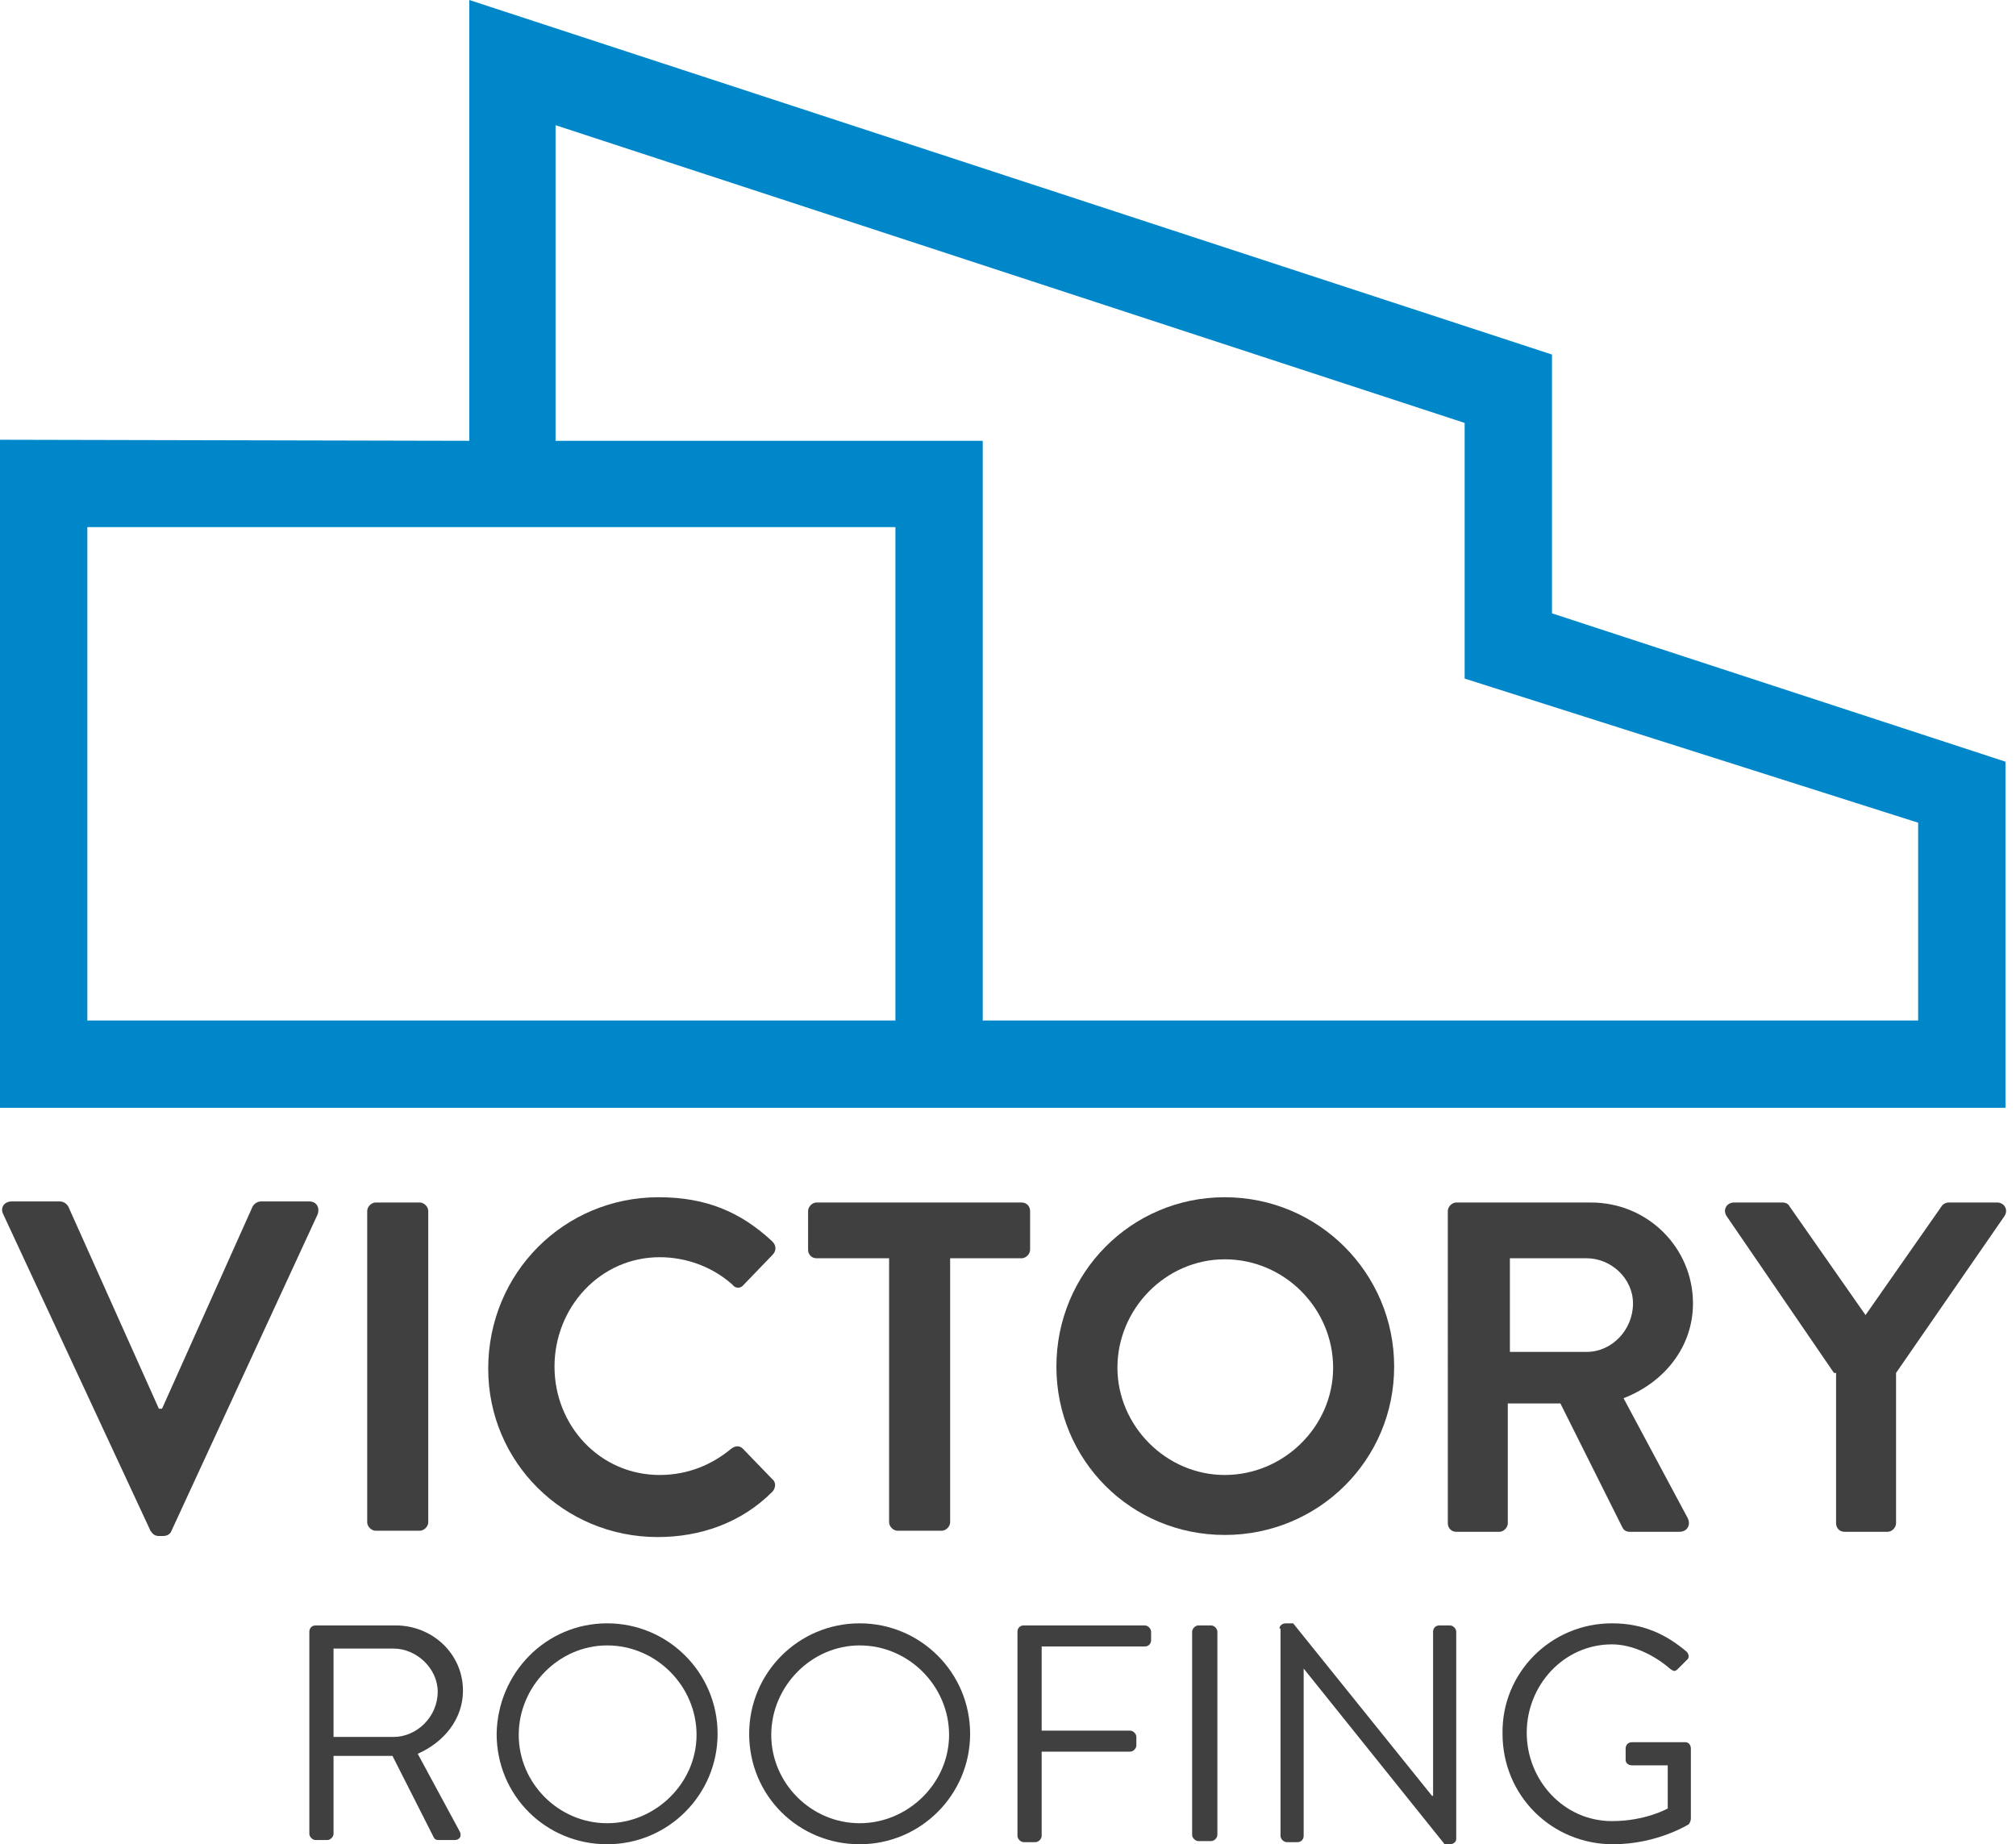 <?xml version="1.0" encoding="utf-8"?>
<!-- Generator: Adobe Illustrator 27.0.0, SVG Export Plug-In . SVG Version: 6.00 Build 0)  -->
<svg version="1.1" id="Layer_1" xmlns="http://www.w3.org/2000/svg" xmlns:xlink="http://www.w3.org/1999/xlink" x="0px" y="0px"
	 viewBox="0 0 191.6 175.3" style="enable-background:new 0 0 191.6 175.3;" xml:space="preserve">
<style type="text/css">
	.st0{fill:#404041;}
	.st1{fill:none;}
	.st2{fill:#0087C9;}
</style>
<g>
	<path class="st0" d="M0.3,115.4c-0.3-0.6,0.1-1.2,0.8-1.2h4.6c0.4,0,0.7,0.3,0.8,0.5l8.6,19.2h0.3l8.6-19.2
		c0.1-0.2,0.4-0.5,0.8-0.5h4.6c0.7,0,1,0.6,0.8,1.2l-13.9,30.1c-0.1,0.3-0.4,0.5-0.8,0.5h-0.4c-0.4,0-0.6-0.2-0.8-0.5L0.3,115.4z"/>
	<path class="st0" d="M34.9,115.1c0-0.4,0.4-0.8,0.8-0.8h4.2c0.4,0,0.8,0.4,0.8,0.8v29.6c0,0.4-0.4,0.8-0.8,0.8h-4.2
		c-0.4,0-0.8-0.4-0.8-0.8V115.1z"/>
	<path class="st0" d="M62.6,113.8c4.5,0,7.8,1.4,10.8,4.2c0.4,0.4,0.4,0.9,0,1.3l-2.7,2.8c-0.3,0.4-0.8,0.4-1.1,0
		c-1.9-1.7-4.4-2.6-6.9-2.6c-5.7,0-10,4.8-10,10.4c0,5.6,4.3,10.3,10,10.3c2.7,0,5-1,6.8-2.5c0.4-0.3,0.8-0.3,1.1,0l2.8,2.9
		c0.4,0.3,0.3,0.9,0,1.2c-3,3-6.9,4.3-10.9,4.3c-8.9,0-16.1-7.1-16.1-16C46.4,121,53.6,113.8,62.6,113.8z"/>
	<path class="st0" d="M84.4,119.6h-6.8c-0.5,0-0.8-0.4-0.8-0.8v-3.7c0-0.4,0.4-0.8,0.8-0.8h19.5c0.5,0,0.8,0.4,0.8,0.8v3.7
		c0,0.4-0.4,0.8-0.8,0.8h-6.8v25.1c0,0.4-0.4,0.8-0.8,0.8h-4.2c-0.4,0-0.8-0.4-0.8-0.8V119.6z"/>
	<path class="st0" d="M116.4,113.8c8.9,0,16.1,7.2,16.1,16.1c0,8.9-7.2,16-16.1,16c-8.9,0-16-7.1-16-16
		C100.4,121,107.5,113.8,116.4,113.8z M116.4,140.2c5.6,0,10.3-4.6,10.3-10.2c0-5.6-4.6-10.3-10.3-10.3c-5.6,0-10.2,4.7-10.2,10.3
		C106.2,135.5,110.8,140.2,116.4,140.2z"/>
	<path class="st0" d="M137.6,115.1c0-0.4,0.4-0.8,0.8-0.8h12.8c5.4,0,9.7,4.3,9.7,9.6c0,4.1-2.7,7.5-6.6,9l6.1,11.4
		c0.3,0.6,0,1.3-0.8,1.3h-4.7c-0.4,0-0.6-0.2-0.7-0.4l-5.9-11.8h-5v11.4c0,0.4-0.4,0.8-0.8,0.8h-4.1c-0.5,0-0.8-0.4-0.8-0.8V115.1z
		 M150.8,128.5c2.4,0,4.4-2.1,4.4-4.6c0-2.4-2.1-4.3-4.4-4.3h-7.3v8.9H150.8z"/>
	<path class="st0" d="M174.3,130.5l-10.2-14.9c-0.4-0.6,0-1.3,0.7-1.3h4.6c0.4,0,0.6,0.2,0.7,0.4l7.2,10.3l7.2-10.3
		c0.1-0.2,0.4-0.4,0.7-0.4h4.6c0.7,0,1.1,0.7,0.7,1.3l-10.3,14.9v14.3c0,0.4-0.4,0.8-0.8,0.8h-4.1c-0.5,0-0.8-0.4-0.8-0.8V130.5z"/>
	<path class="st0" d="M29.4,155.1c0-0.3,0.2-0.6,0.6-0.6h7.6c3.5,0,6.4,2.7,6.4,6.2c0,2.7-1.8,4.9-4.3,6l4,7.4
		c0.2,0.4,0,0.8-0.5,0.8h-1.5c-0.3,0-0.4-0.1-0.5-0.3l-3.9-7.7h-5.6v7.4c0,0.3-0.3,0.6-0.6,0.6H30c-0.3,0-0.6-0.3-0.6-0.6V155.1z
		 M37.4,165.1c2.2,0,4.2-1.9,4.2-4.3c0-2.2-2-4.1-4.2-4.1h-5.7v8.4H37.4z"/>
	<path class="st0" d="M57.7,154.3c5.8,0,10.5,4.7,10.5,10.5c0,5.8-4.7,10.5-10.5,10.5c-5.8,0-10.5-4.6-10.5-10.5
		C47.3,159,51.9,154.3,57.7,154.3z M57.7,173.3c4.6,0,8.5-3.8,8.5-8.4s-3.8-8.5-8.5-8.5c-4.6,0-8.4,3.9-8.4,8.5
		S53.1,173.3,57.7,173.3z"/>
	<path class="st0" d="M81.7,154.3c5.8,0,10.5,4.7,10.5,10.5c0,5.8-4.7,10.5-10.5,10.5s-10.5-4.6-10.5-10.5
		C71.2,159,75.9,154.3,81.7,154.3z M81.7,173.3c4.6,0,8.5-3.8,8.5-8.4s-3.8-8.5-8.5-8.5c-4.6,0-8.4,3.9-8.4,8.5
		S77.1,173.3,81.7,173.3z"/>
	<path class="st0" d="M96.7,155.1c0-0.3,0.2-0.6,0.6-0.6h11.5c0.3,0,0.6,0.3,0.6,0.6v0.8c0,0.3-0.2,0.6-0.6,0.6H99v8h8.4
		c0.3,0,0.6,0.3,0.6,0.6v0.8c0,0.3-0.3,0.6-0.6,0.6H99v8c0,0.3-0.3,0.6-0.6,0.6h-1.1c-0.3,0-0.6-0.3-0.6-0.6V155.1z"/>
	<path class="st0" d="M113.3,155.1c0-0.3,0.3-0.6,0.6-0.6h1.2c0.3,0,0.6,0.3,0.6,0.6v19.3c0,0.3-0.3,0.6-0.6,0.6h-1.2
		c-0.3,0-0.6-0.3-0.6-0.6V155.1z"/>
	<path class="st0" d="M121.6,154.8c0-0.3,0.3-0.5,0.6-0.5h0.7l13.2,16.4c0,0,0,0,0.1,0v-15.6c0-0.3,0.2-0.6,0.6-0.6h1
		c0.3,0,0.6,0.3,0.6,0.6v19.7c0,0.3-0.3,0.5-0.6,0.5h-0.5l-13.4-16.7h0v15.9c0,0.3-0.2,0.6-0.6,0.6h-1c-0.3,0-0.6-0.3-0.6-0.6V154.8
		z"/>
	<path class="st0" d="M153.2,154.3c2.9,0,5.1,1,7.1,2.7c0.2,0.2,0.3,0.6,0,0.8c-0.3,0.3-0.6,0.6-0.8,0.8c-0.3,0.3-0.4,0.3-0.8,0
		c-1.5-1.3-3.6-2.3-5.5-2.3c-4.6,0-8.1,3.9-8.1,8.4c0,4.5,3.5,8.4,8.1,8.4c3.2,0,5.3-1.2,5.3-1.2v-4.1h-3.4c-0.3,0-0.6-0.2-0.6-0.5
		v-1.1c0-0.3,0.2-0.6,0.6-0.6h5.1c0.3,0,0.5,0.3,0.5,0.6v6.7c0,0.1-0.1,0.4-0.2,0.5c0,0-3,1.9-7.2,1.9c-5.8,0-10.5-4.6-10.5-10.5
		C142.7,159,147.4,154.3,153.2,154.3z"/>
	<g>
		<polygon class="st1" points="8.3,50.3 8.3,97 85.1,97 85.1,50.1 8.3,50.1 		"/>
		<path class="st2" d="M147.5,58.3V33.7L44.6,0v41.9L0,41.8v63.5h190.6V72.4L147.5,58.3 M93.4,97V41.9l-40.6,0v-30l86.4,28.3v24.3
			l43.1,13.7V97H93.4z M147.5,58.3 M85.1,97H8.3V50.3v-0.2l76.8,0V97z"/>
	</g>
</g>
</svg>
